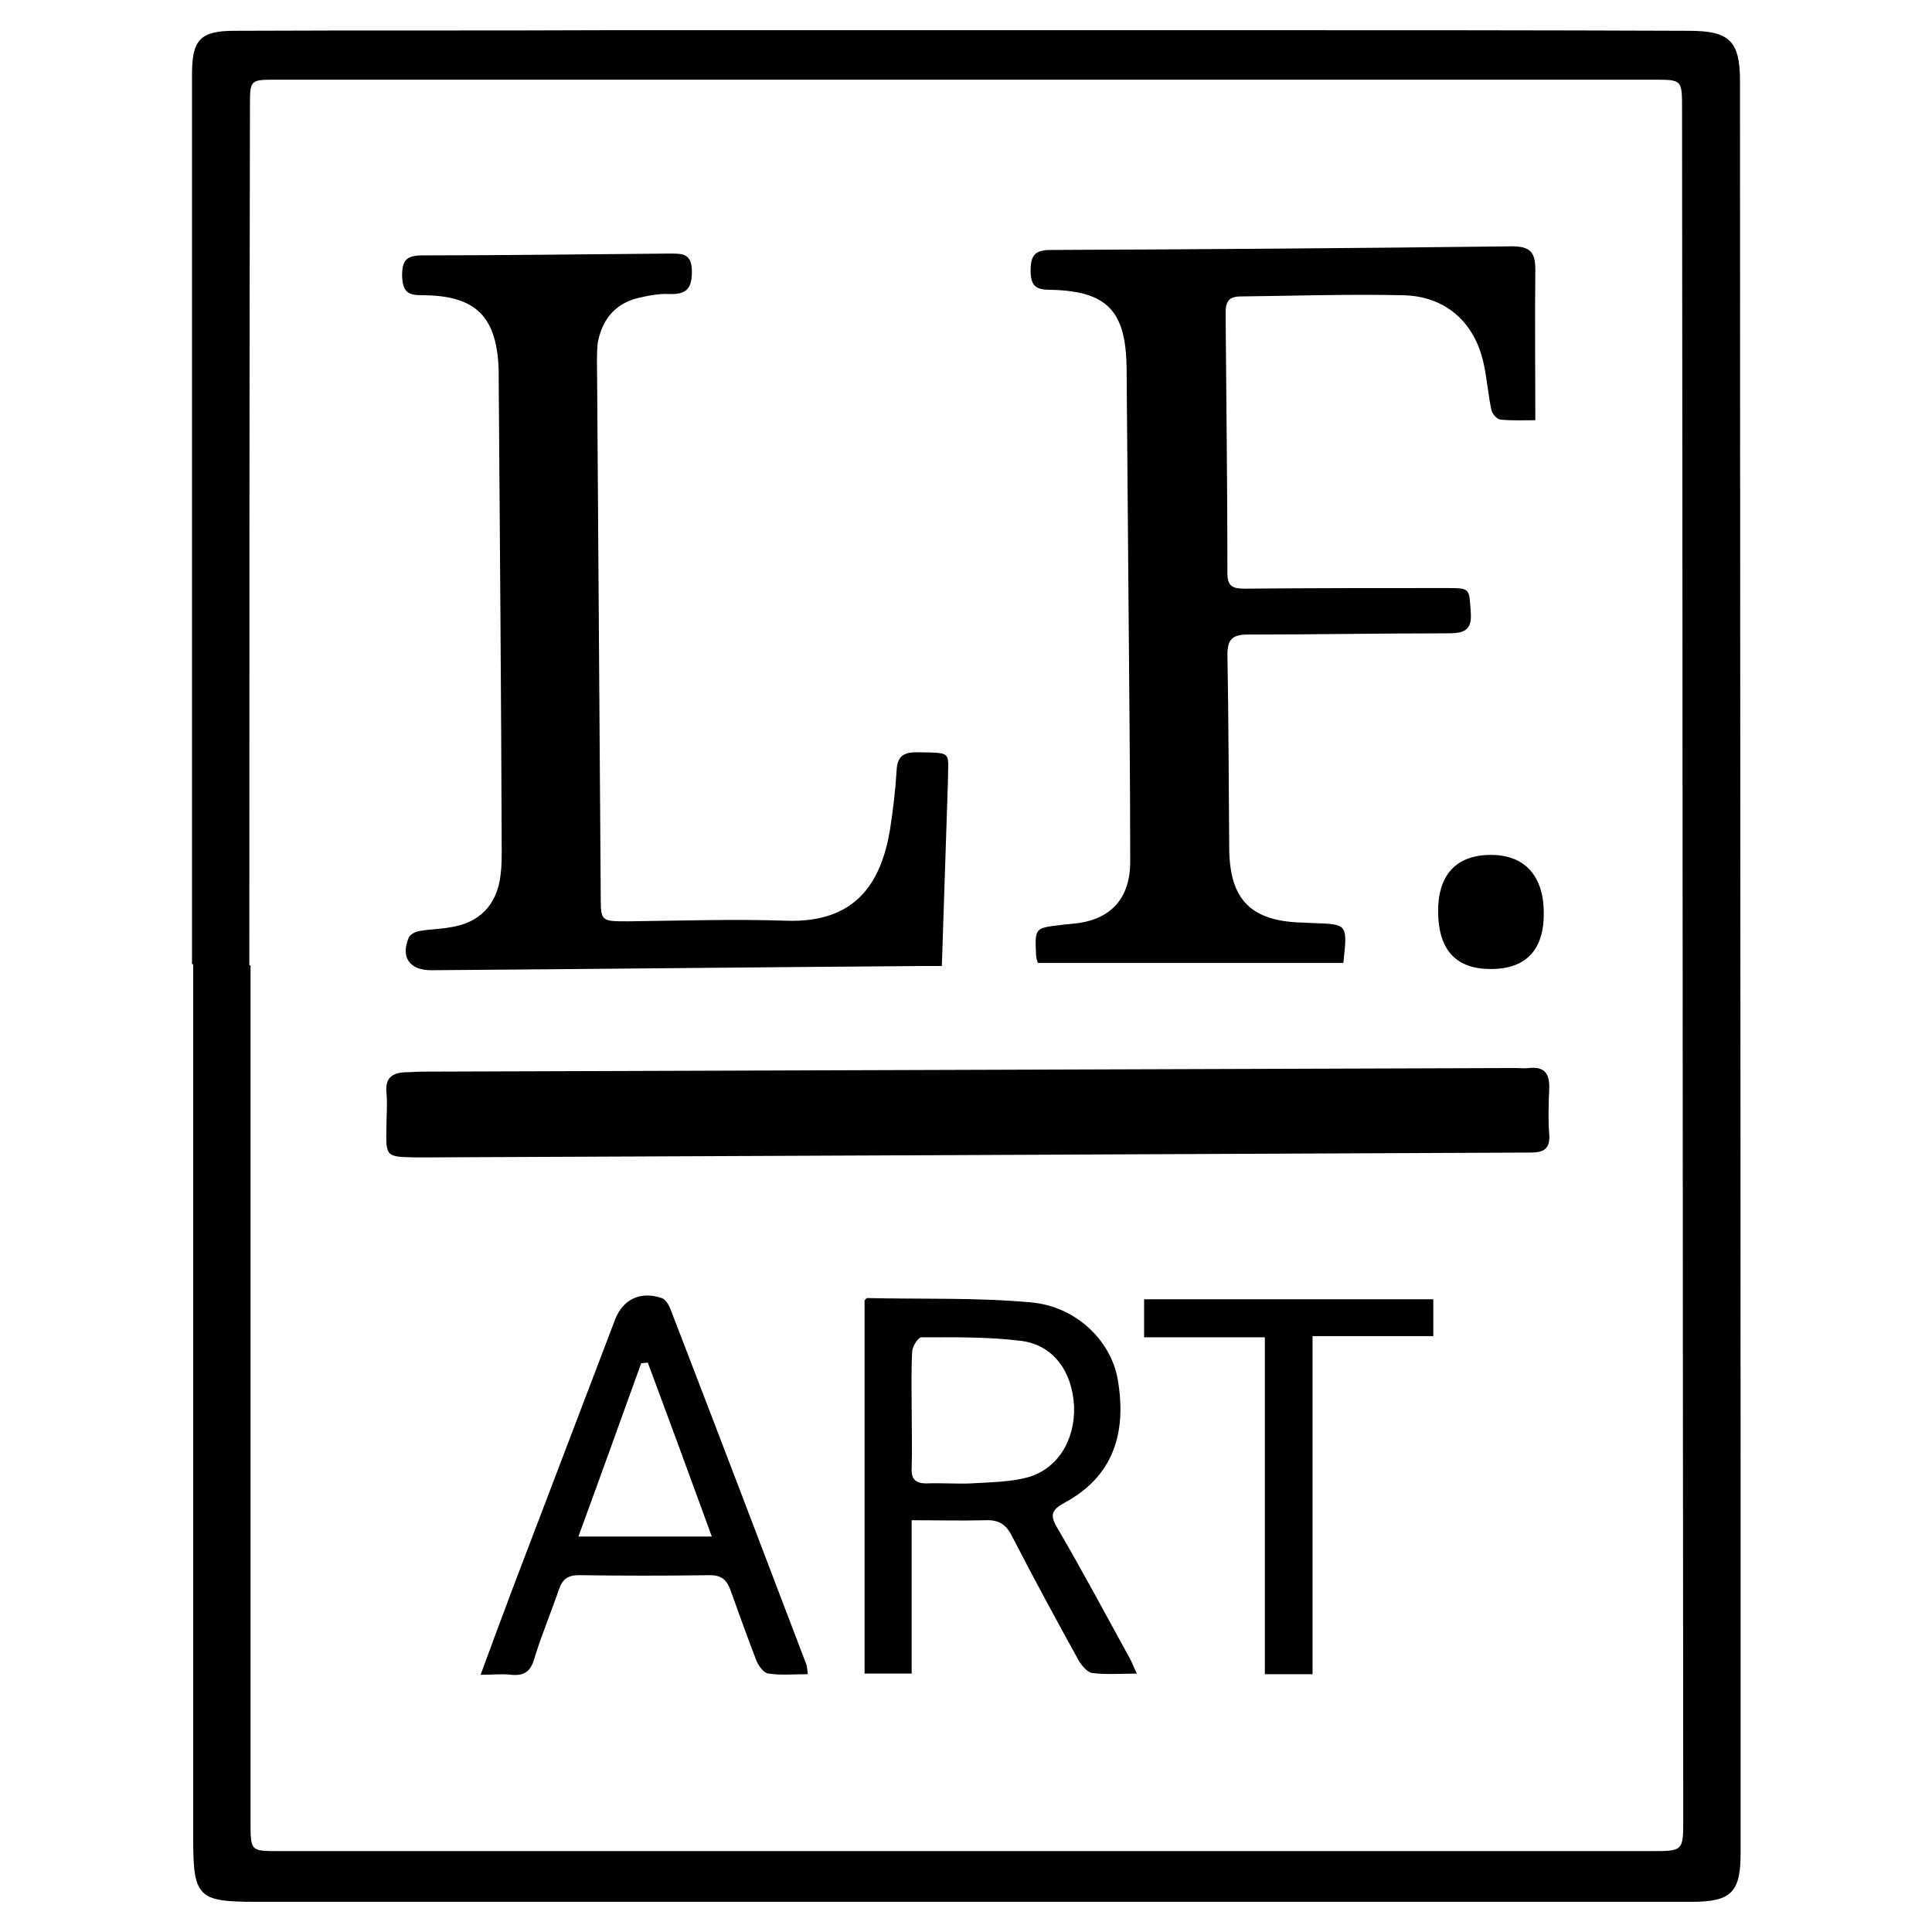 <?xml version="1.0" encoding="UTF-8"?> <svg xmlns="http://www.w3.org/2000/svg" xmlns:xlink="http://www.w3.org/1999/xlink" version="1.1" id="Слой_1" x="0px" y="0px" viewBox="0 0 32 32" style="enable-background:new 0 0 32 32;" xml:space="preserve"> <g> <path d="M3.18,15.97c0-4.91,0-9.82,0-14.73c0-0.58,0.13-0.73,0.71-0.73c2.08-0.01,4.15,0,6.23-0.01c3.47,0,6.93,0,10.4,0 c2.48,0,4.97,0,7.45,0.01c0.68,0,0.85,0.17,0.85,0.84c0,7.98,0.01,15.96,0.01,23.94c0,1.8,0,3.6,0,5.4c0,0.65-0.15,0.81-0.81,0.81 c-2.14,0-4.27,0-6.41,0c-5.79,0-11.59,0-17.38,0c-0.95,0-1.03-0.08-1.03-1.04c0-4.83,0-9.66,0-14.49 C3.19,15.97,3.18,15.97,3.18,15.97z M4.13,15.99c0.01,0,0.01,0,0.02,0c0,4.73,0,9.46,0,14.19c0,0.48,0,0.48,0.47,0.48 c7.57,0,15.15,0,22.72,0c0.54,0,0.54,0,0.54-0.53c-0.01-9.44-0.01-18.88-0.02-28.33c0-0.48,0-0.48-0.47-0.48 c-7.6,0-15.21,0-22.81,0c-0.44,0-0.44,0-0.44,0.44C4.13,6.51,4.13,11.25,4.13,15.99z"></path> <path d="M22.25,15.95c-1.69,0-3.37,0-5.06,0c-0.01-0.03-0.03-0.09-0.03-0.14c-0.02-0.44-0.02-0.44,0.42-0.49 c0.06-0.01,0.12-0.01,0.18-0.02c0.62-0.05,0.96-0.4,0.96-1.03c0-1.51-0.02-3.02-0.03-4.53c-0.01-1.21-0.02-2.42-0.03-3.64 c-0.01-0.95-0.32-1.28-1.26-1.3c-0.24,0-0.33-0.06-0.33-0.32c0-0.26,0.08-0.34,0.34-0.34c2.54-0.01,5.09-0.03,7.63-0.06 c0.31,0,0.39,0.1,0.39,0.39c-0.01,0.81,0,1.63,0,2.49c-0.16,0-0.37,0.01-0.58-0.01c-0.06-0.01-0.14-0.1-0.15-0.17 c-0.05-0.24-0.07-0.49-0.12-0.73c-0.14-0.7-0.63-1.15-1.35-1.16c-0.89-0.02-1.79,0.01-2.68,0.02c-0.19,0-0.25,0.08-0.25,0.27 c0.01,1.44,0.03,2.88,0.03,4.32c0,0.23,0.11,0.25,0.3,0.25c1.1-0.01,2.21-0.01,3.31-0.01c0.42,0,0.39,0,0.42,0.39 c0.03,0.34-0.14,0.36-0.41,0.36c-1.09,0-2.19,0.02-3.28,0.02c-0.27,0-0.34,0.09-0.34,0.34c0.02,1.07,0.02,2.15,0.03,3.22 c0.01,0.83,0.36,1.18,1.18,1.21c0.08,0,0.16,0.01,0.24,0.01C22.32,15.31,22.32,15.31,22.25,15.95z"></path> <path d="M15.6,16c-0.11,0-0.2,0-0.3,0c-2.72,0.02-5.44,0.05-8.16,0.07c-0.35,0-0.51-0.21-0.37-0.54c0.02-0.05,0.11-0.1,0.18-0.11 c0.17-0.03,0.34-0.03,0.5-0.06c0.49-0.07,0.78-0.37,0.84-0.86c0.02-0.15,0.02-0.3,0.02-0.45C8.3,11.46,8.28,8.87,8.26,6.28 c0-0.04,0-0.08,0-0.12C8.24,5.25,7.89,4.89,6.99,4.89c-0.24,0-0.32-0.06-0.33-0.32c0-0.26,0.07-0.34,0.34-0.34 c1.36,0,2.72-0.02,4.08-0.03c0.22,0,0.38-0.01,0.38,0.3c0,0.29-0.1,0.38-0.38,0.37c-0.17-0.01-0.36,0.03-0.53,0.07 c-0.38,0.1-0.58,0.37-0.65,0.74C9.88,5.87,9.89,6.06,9.89,6.25c0.02,2.86,0.04,5.72,0.06,8.58c0,0.43,0,0.43,0.45,0.43 c0.87-0.01,1.75-0.04,2.62-0.01c1.15,0.04,1.57-0.62,1.72-1.5c0.05-0.32,0.09-0.65,0.11-0.98c0.01-0.23,0.1-0.31,0.33-0.31 c0.62,0.01,0.52-0.02,0.52,0.5L15.6,16z"></path> <path d="M7.11,19.17c-0.08,0-0.16,0-0.24,0c-0.47-0.01-0.48-0.01-0.47-0.48c0-0.2,0.02-0.4,0-0.6c-0.02-0.24,0.1-0.32,0.31-0.33 c0.09,0,0.18-0.01,0.27-0.01c6.04-0.02,12.08-0.04,18.13-0.06c0.07,0,0.14,0.01,0.21,0c0.27-0.03,0.35,0.1,0.34,0.35 c-0.01,0.25-0.02,0.5,0,0.74c0.02,0.25-0.09,0.31-0.31,0.31L7.11,19.17z"></path> <path d="M15.1,27.72c-0.29,0-0.53,0-0.78,0c0-2.07,0-4.12,0-6.18c0.01-0.01,0.03-0.04,0.04-0.04c0.9,0.02,1.81-0.01,2.7,0.07 c0.75,0.06,1.33,0.62,1.45,1.26c0.17,0.95-0.11,1.64-0.86,2.05c-0.22,0.12-0.28,0.2-0.13,0.44c0.42,0.72,0.81,1.45,1.21,2.18 c0.03,0.06,0.05,0.12,0.1,0.22c-0.27,0-0.51,0.02-0.74-0.01c-0.08-0.01-0.17-0.12-0.22-0.2c-0.38-0.69-0.75-1.37-1.11-2.07 c-0.1-0.2-0.23-0.27-0.44-0.26c-0.39,0.01-0.79,0-1.22,0C15.1,26.06,15.1,26.88,15.1,27.72z M15.1,23.34c0,0.33,0.01,0.66,0,0.98 c-0.01,0.18,0.07,0.25,0.24,0.25c0.25-0.01,0.5,0.01,0.74,0c0.31-0.02,0.64-0.02,0.94-0.1c0.5-0.14,0.79-0.62,0.77-1.18 c-0.03-0.57-0.34-1.01-0.87-1.08c-0.55-0.07-1.11-0.06-1.66-0.06c-0.05,0-0.14,0.14-0.15,0.22C15.09,22.69,15.1,23.02,15.1,23.34z"></path> <path d="M7.96,27.74c0.19-0.52,0.37-1,0.55-1.48c0.56-1.47,1.12-2.94,1.68-4.41c0.13-0.33,0.42-0.47,0.77-0.35 c0.06,0.02,0.11,0.1,0.14,0.17c0.76,1.97,1.51,3.94,2.26,5.91c0.01,0.04,0.01,0.08,0.02,0.15c-0.23,0-0.44,0.02-0.65-0.01 c-0.08-0.01-0.16-0.12-0.2-0.21c-0.15-0.39-0.29-0.78-0.43-1.17c-0.06-0.17-0.15-0.25-0.34-0.25c-0.72,0.01-1.45,0.01-2.17,0 c-0.18,0-0.27,0.06-0.33,0.23c-0.13,0.38-0.29,0.76-0.41,1.15c-0.06,0.21-0.16,0.29-0.38,0.27C8.32,27.72,8.16,27.74,7.96,27.74z M11.79,25.45c-0.36-0.99-0.71-1.94-1.06-2.88c-0.04,0-0.08,0.01-0.11,0.01c-0.34,0.94-0.68,1.89-1.04,2.87 C10.35,25.45,11.04,25.45,11.79,25.45z"></path> <path d="M23.74,21.52c0,0.2,0,0.39,0,0.61c-0.66,0-1.31,0-2,0c0,1.88,0,3.73,0,5.6c-0.27,0-0.51,0-0.79,0c0-1.85,0-3.7,0-5.58 c-0.69,0-1.33,0-2,0c0-0.22,0-0.41,0-0.63C20.54,21.52,22.12,21.52,23.74,21.52z"></path> <path d="M25.57,15.1c0.01,0.63-0.29,0.95-0.88,0.95c-0.57,0-0.86-0.31-0.87-0.93c-0.01-0.62,0.29-0.95,0.85-0.96 C25.24,14.15,25.56,14.49,25.57,15.1z"></path> </g> </svg> 